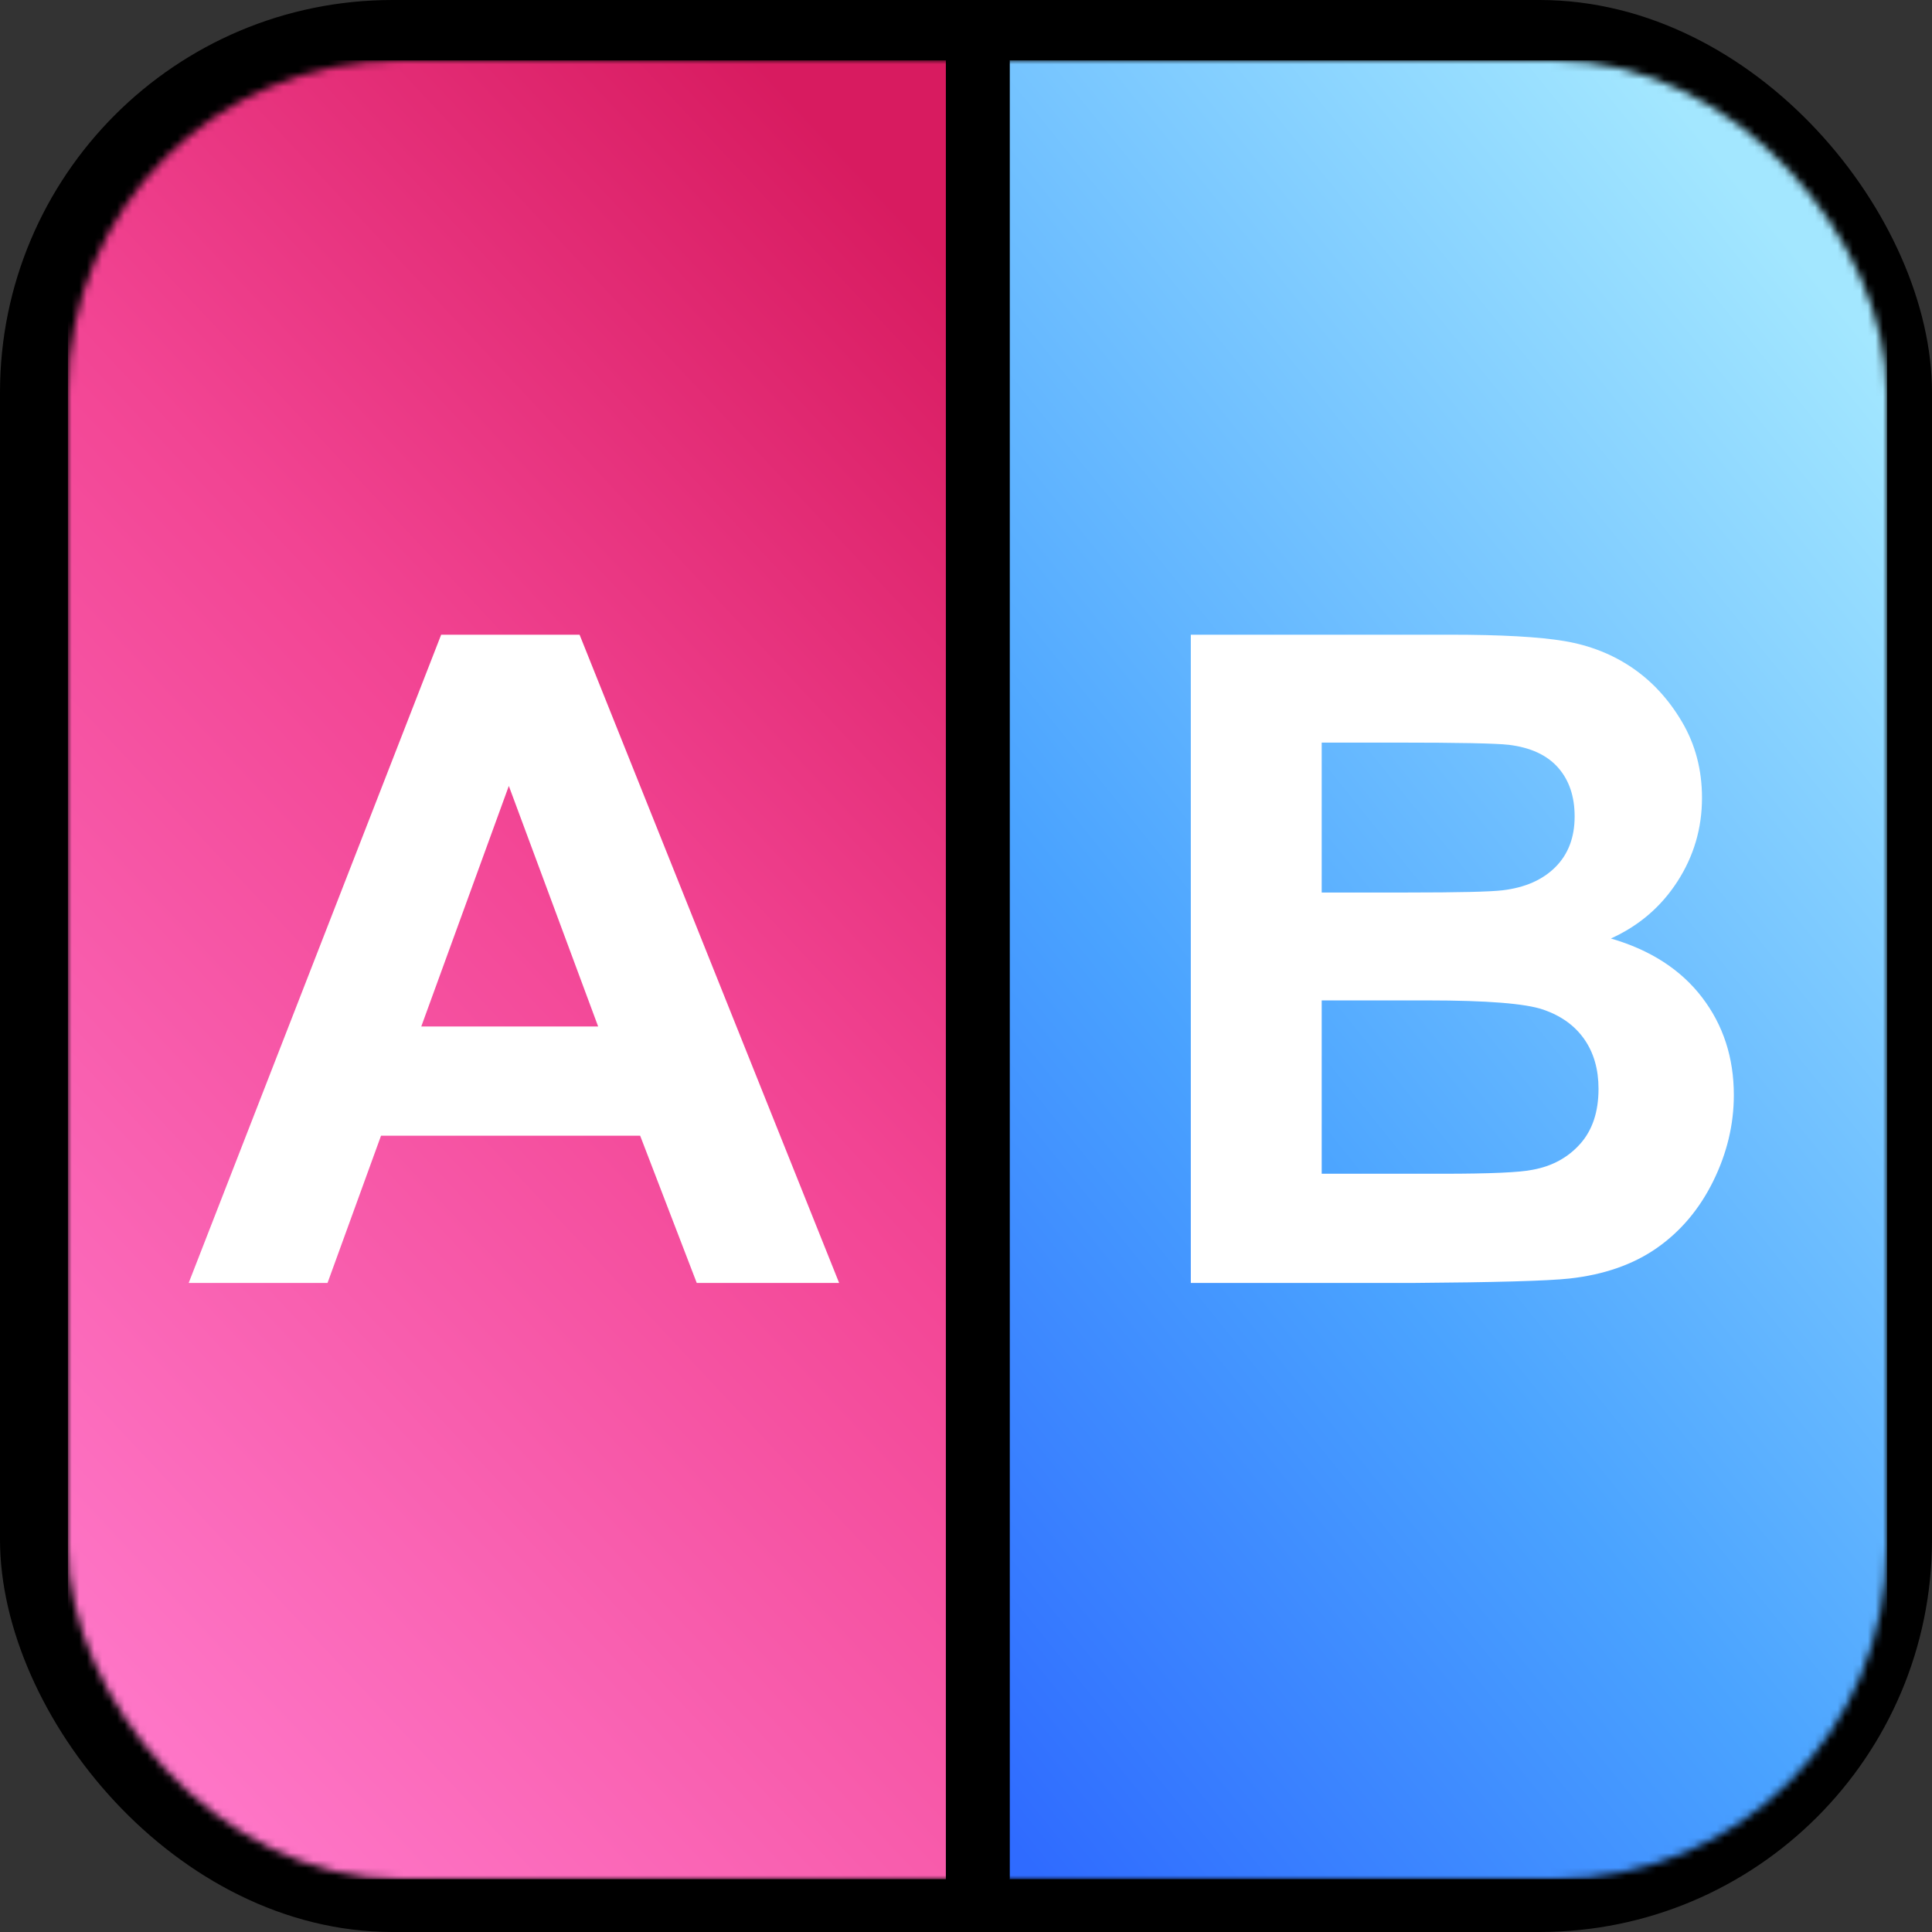 <?xml version="1.0" encoding="UTF-8"?>
<svg width="256px" height="256px" viewBox="0 0 256 256" version="1.1" xmlns="http://www.w3.org/2000/svg" xmlns:xlink="http://www.w3.org/1999/xlink">
    <rect x="0" y="0" width="256" height="256" fill="#333333" stroke="none"/>
    <title>test</title>
    <defs>
        <rect id="path-1" x="0" y="0" width="241" height="241" rx="44"></rect>
        <linearGradient x1="5.291%" y1="101.481%" x2="67.778%" y2="-2.984%" id="linearGradient-3">
            <stop stop-color="#2F6BFF" offset="0%"></stop>
            <stop stop-color="#4AA3FF" offset="40%"></stop>
            <stop stop-color="#A3E7FF" offset="100%"></stop>
        </linearGradient>
        <linearGradient x1="28.433%" y1="108.986%" x2="83.532%" y2="2.067%" id="linearGradient-4">
            <stop stop-color="#FF7ACB" offset="0%"></stop>
            <stop stop-color="#F24493" offset="60%"></stop>
            <stop stop-color="#D81B60" offset="100%"></stop>
        </linearGradient>
    </defs>
    <g id="test" stroke="none" fill="none" fill-rule="evenodd" stroke-width="1">
        <g id="A/B-favicon-—-split-gradient-with-black-border-&amp;-separator">
            <rect id="Rectangle" fill="#000000" fill-rule="nonzero" x="0" y="0" width="256" height="256" rx="52"></rect>
            <g id="Clipped" transform="translate(9, 8)">
                <mask id="mask-2" fill="white">
                    <use xlink:href="#path-1"></use>
                </mask>
                <g id="Rectangle"></g>
                <g id="Group" mask="url(#mask-2)" fill-rule="nonzero">
                    <rect id="Rectangle" fill="url(#linearGradient-3)" x="124.721" y="0" width="116.331" height="241"></rect>
                    <rect id="Rectangle" fill="#000000" x="116.196" y="0" width="8.607" height="241"></rect>
                    <rect id="Rectangle" fill="url(#linearGradient-4)" x="0" y="0" width="116.331" height="241"></rect>
                </g>
            </g>
            <g id="B" transform="translate(149, 61)" fill="#FFFFFF" fill-rule="nonzero">
                <path d="M8.789,23.102 L43.125,23.102 C49.922,23.102 54.99,23.385 58.33,23.951 C61.67,24.518 64.658,25.699 67.295,27.496 C69.932,29.293 72.129,31.686 73.887,34.674 C75.645,37.662 76.523,41.012 76.523,44.723 C76.523,48.746 75.439,52.438 73.271,55.797 C71.104,59.156 68.164,61.676 64.453,63.355 C69.688,64.879 73.711,67.477 76.523,71.148 C79.336,74.82 80.742,79.137 80.742,84.098 C80.742,88.004 79.834,91.803 78.018,95.494 C76.201,99.186 73.721,102.135 70.576,104.342 C67.432,106.549 63.555,107.906 58.945,108.414 C56.055,108.727 49.082,108.922 38.027,109 L8.789,109 L8.789,23.102 Z M26.133,37.398 L26.133,57.262 L37.5,57.262 C44.258,57.262 48.457,57.164 50.098,56.969 C53.066,56.617 55.4,55.592 57.1,53.893 C58.799,52.193 59.648,49.957 59.648,47.184 C59.648,44.527 58.916,42.369 57.451,40.709 C55.986,39.049 53.809,38.043 50.918,37.691 C49.199,37.496 44.258,37.398 36.094,37.398 L26.133,37.398 Z M26.133,71.559 L26.133,94.527 L42.188,94.527 C48.438,94.527 52.402,94.352 54.082,94 C56.66,93.531 58.76,92.389 60.381,90.572 C62.002,88.756 62.812,86.324 62.812,83.277 C62.812,80.699 62.188,78.512 60.938,76.715 C59.688,74.918 57.881,73.609 55.518,72.789 C53.154,71.969 48.027,71.559 40.137,71.559 L26.133,71.559 Z" id="Shape"></path>
            </g>
            <g id="A" transform="translate(25, 61)" fill="#FFFFFF" fill-rule="nonzero">
                <path d="M86.191,109 L67.324,109 L59.824,89.488 L25.488,89.488 L18.398,109 L0,109 L33.457,23.102 L51.797,23.102 L86.191,109 Z M54.258,75.016 L42.422,43.141 L30.82,75.016 L54.258,75.016 Z" id="Shape"></path>
            </g>
        </g>
    </g>
</svg>
